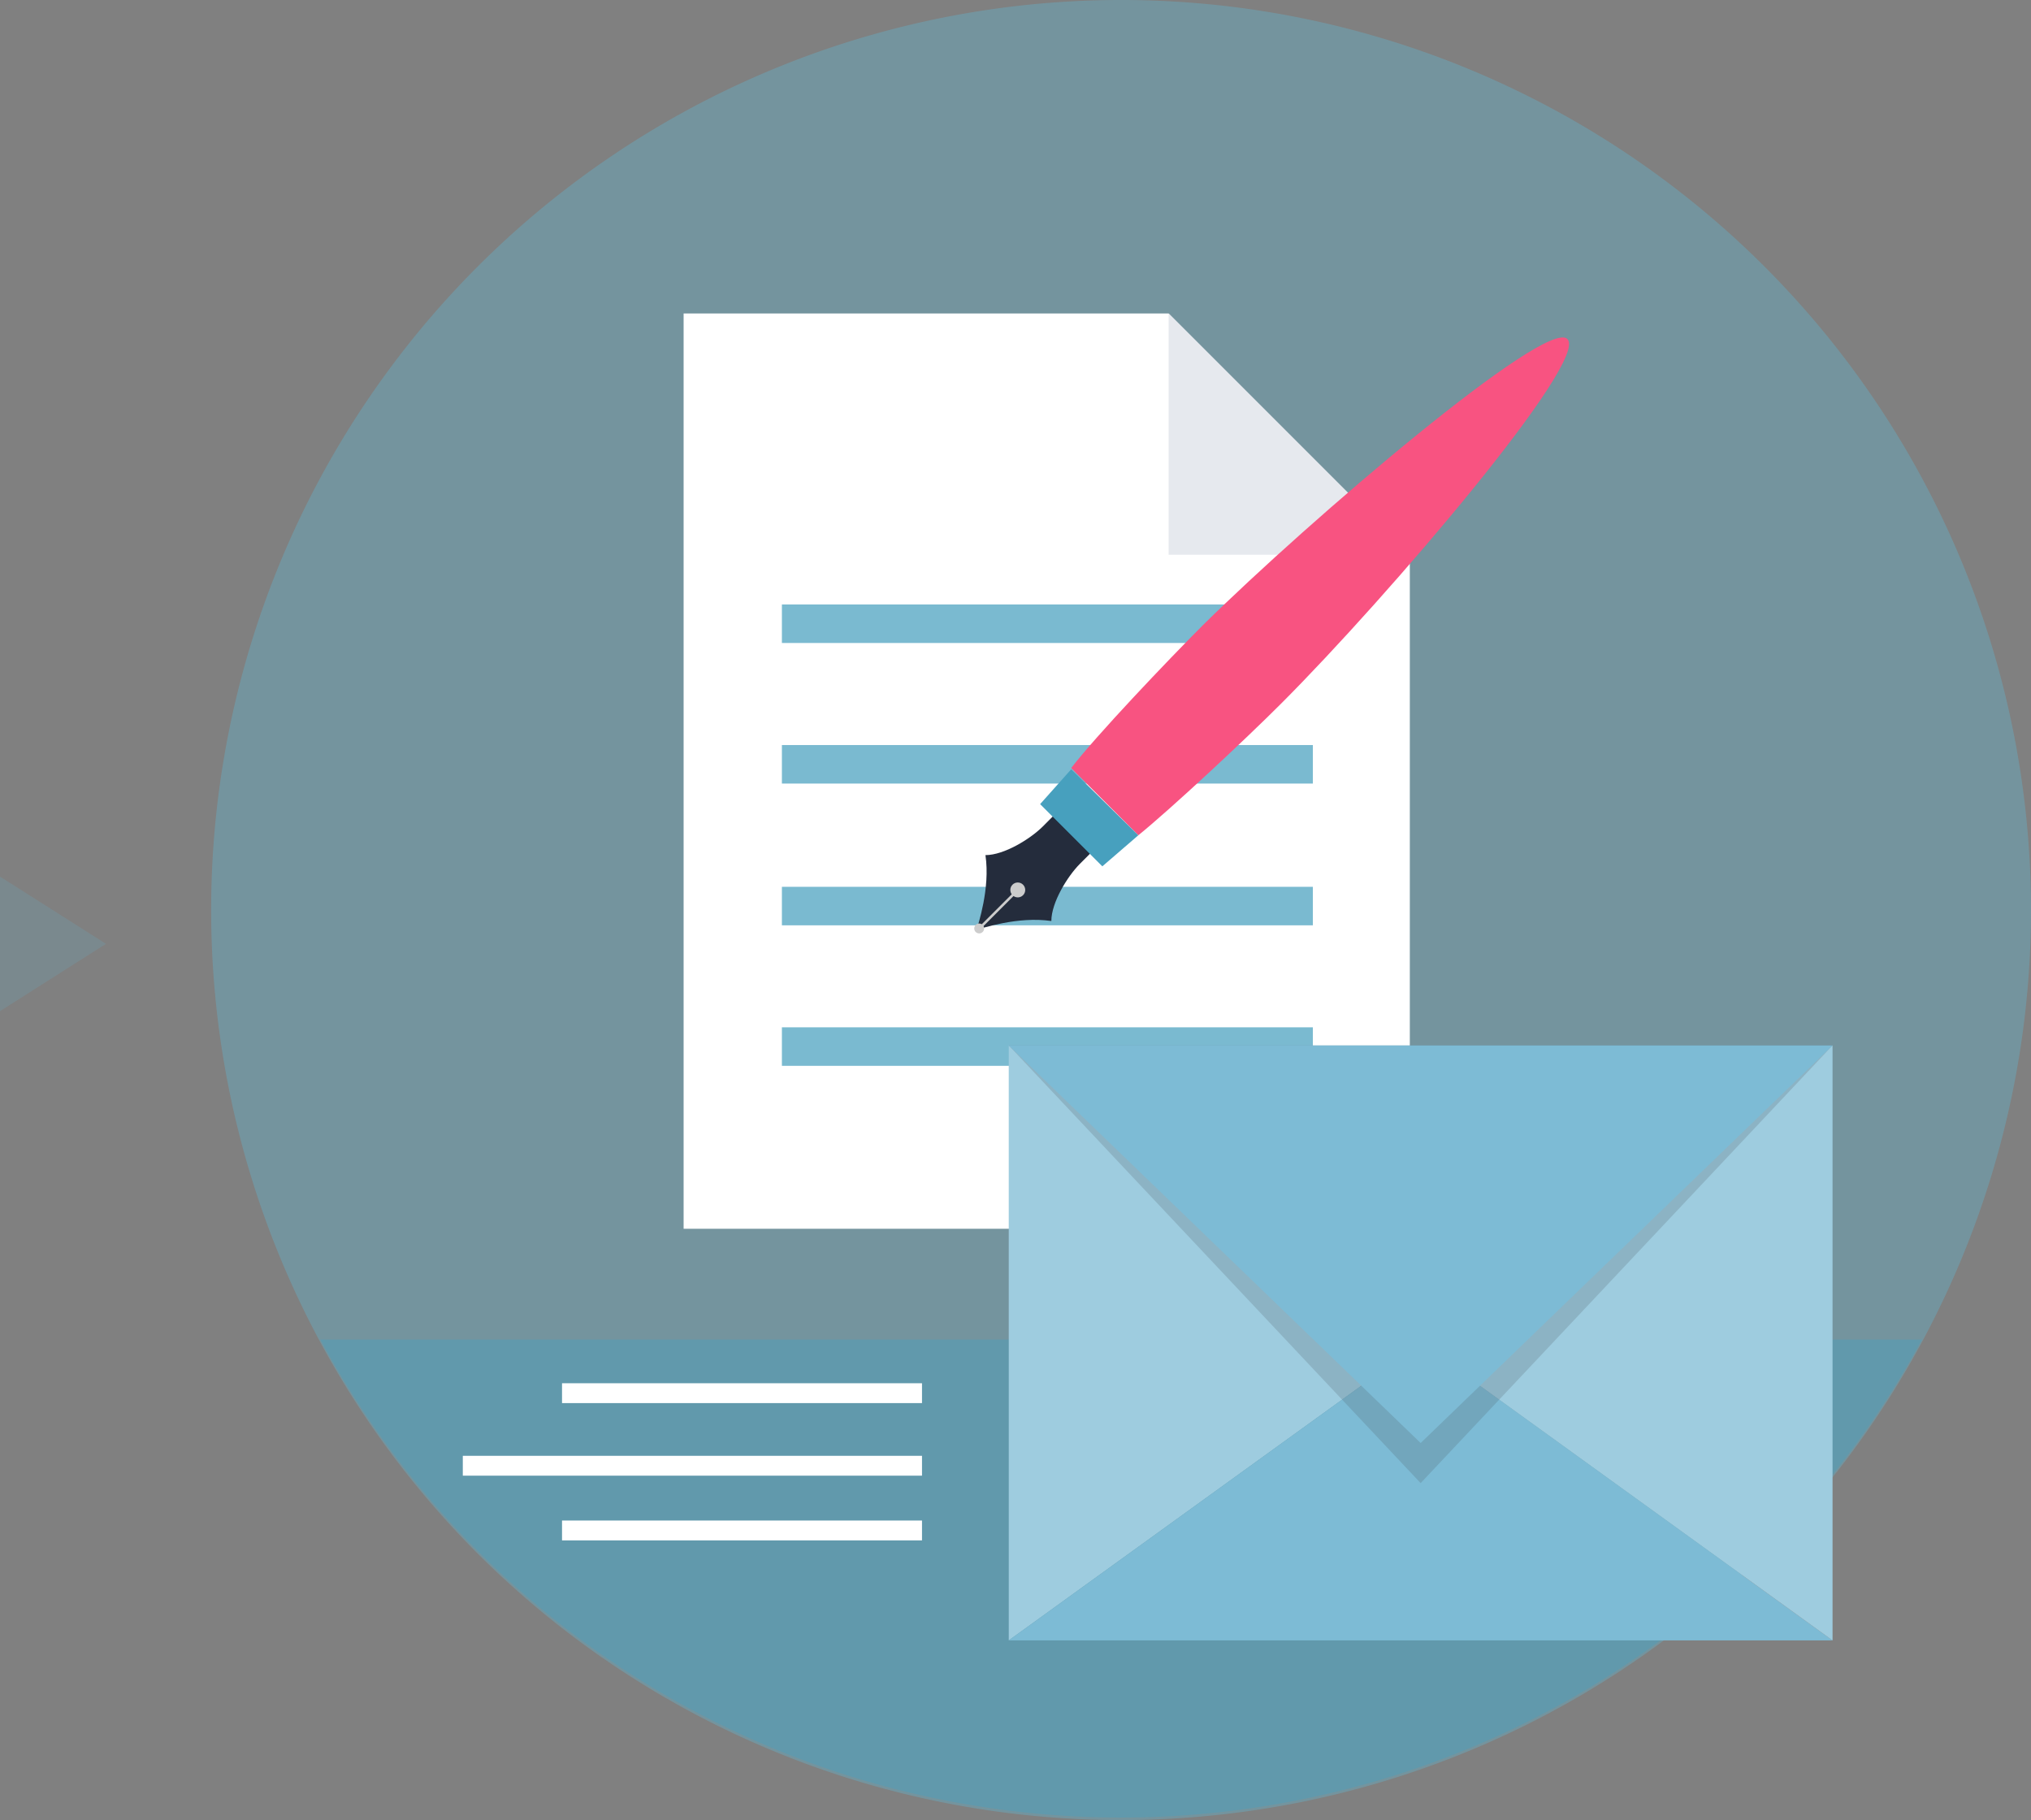 <svg xmlns="http://www.w3.org/2000/svg" width="258.92" height="232" viewBox="0 0 258.92 232">
  <rect x="0" y="0" width="258.92" height="232" fill="#808080" stroke="none"/>
  <defs>
    <style>
      .cls-1, .cls-14 {
        fill: #65b0c9;
      }

      .cls-1, .cls-2 {
        opacity: 0.42;
      }

      .cls-2 {
        fill: #48a1bf;
      }

      .cls-3 {
        fill: #fff;
      }

      .cls-4 {
        fill: #e6e9ee;
      }

      .cls-5 {
        opacity: 0.72;
      }

      .cls-6 {
        fill: #47a0be;
      }

      .cls-7 {
        fill: #242c3c;
      }

      .cls-8 {
        fill: #f85381;
      }

      .cls-9 {
        fill: #ccc;
      }

      .cls-10 {
        fill: #9eccdf;
      }

      .cls-11 {
        fill: #7dbbd5;
      }

      .cls-12, .cls-14 {
        opacity: 0.2;
      }

      .cls-13 {
        fill: #475059;
      }
    </style>
  </defs>
  <g id="Laag_2" data-name="Laag 2">
    <g id="Layer_1" data-name="Layer 1">
      <g>
        <path class="cls-1" d="M142.92,232a116,116,0,1,1,116-116A116,116,0,0,1,142.92,232Z"/>
        <path class="cls-2" d="M40.83,170.75a116,116,0,0,0,204.19,0Z"/>
        <g>
          <rect class="cls-3" x="71.65" y="193.82" width="45.89" height="2.53"/>
          <rect class="cls-3" x="71.65" y="176.32" width="45.89" height="2.53"/>
          <rect class="cls-3" x="59" y="185.57" width="58.54" height="2.53"/>
        </g>
        <g>
          <polygon class="cls-3" points="148.98 39.96 87.15 39.96 87.15 156.63 179.73 156.63 179.73 70.71 148.98 39.96"/>
          <polygon class="cls-4" points="148.98 70.71 179.73 70.71 148.98 39.96 148.98 70.71"/>
          <g class="cls-5">
            <rect class="cls-6" x="99.68" y="77.05" width="67.69" height="4.91"/>
            <rect class="cls-6" x="99.68" y="94.97" width="67.69" height="4.91"/>
            <rect class="cls-6" x="99.68" y="113.04" width="67.69" height="4.91"/>
            <rect class="cls-6" x="99.68" y="130.95" width="67.69" height="4.91"/>
          </g>
          <g>
            <path class="cls-7" d="M124.51,118.51c.64-.16,5.24-1.74,9.52-1.11,0-2.37,2.06-5.7,3.64-7.29l5.07-5.07-2.37-2.38L138,100.28l-5.07,5.08c-1.59,1.58-4.92,3.64-7.3,3.64C126.26,113.28,124.67,117.88,124.51,118.51Z"/>
            <path class="cls-8" d="M145.12,106.47c4.12-3.33,13.64-12.21,18.23-16.81C177,76,202.67,45.91,199.81,43.21c-2.69-2.69-32.81,23-46.44,36.46-4.6,4.6-13.64,14.11-16.81,18.23Z"/>
            <g>
              <polygon class="cls-6" points="132.6 102.5 140.53 110.43 145.12 106.47 136.56 98.06 132.6 102.5"/>
              <circle class="cls-9" cx="129.75" cy="113.44" r="0.95"/>
              <rect class="cls-9" x="123.51" y="115.89" width="7.29" height="0.32" transform="translate(-44.82 123.9) rotate(-45)"/>
              <circle class="cls-9" cx="124.83" cy="118.35" r="0.63"/>
            </g>
          </g>
        </g>
        <g>
          <polygon class="cls-10" points="128.6 133.26 128.6 209.1 181.11 171.18 128.6 133.26"/>
          <polygon class="cls-11" points="128.6 209.1 233.62 209.1 181.11 171.18 128.6 209.1"/>
          <polygon class="cls-10" points="181.11 171.18 233.62 209.1 233.62 133.26 181.11 171.18"/>
          <g class="cls-12">
            <polygon class="cls-13" points="233.62 133.26 128.6 133.26 181.11 189.05 233.62 133.26"/>
          </g>
          <polygon class="cls-11" points="233.62 133.26 128.6 133.26 181.11 183.94 233.62 133.26"/>
        </g>
        <polygon class="cls-14" points="0 128.89 0 111.74 13.51 120.31 0 128.89"/>
      </g>
    </g>
  </g>
</svg>
